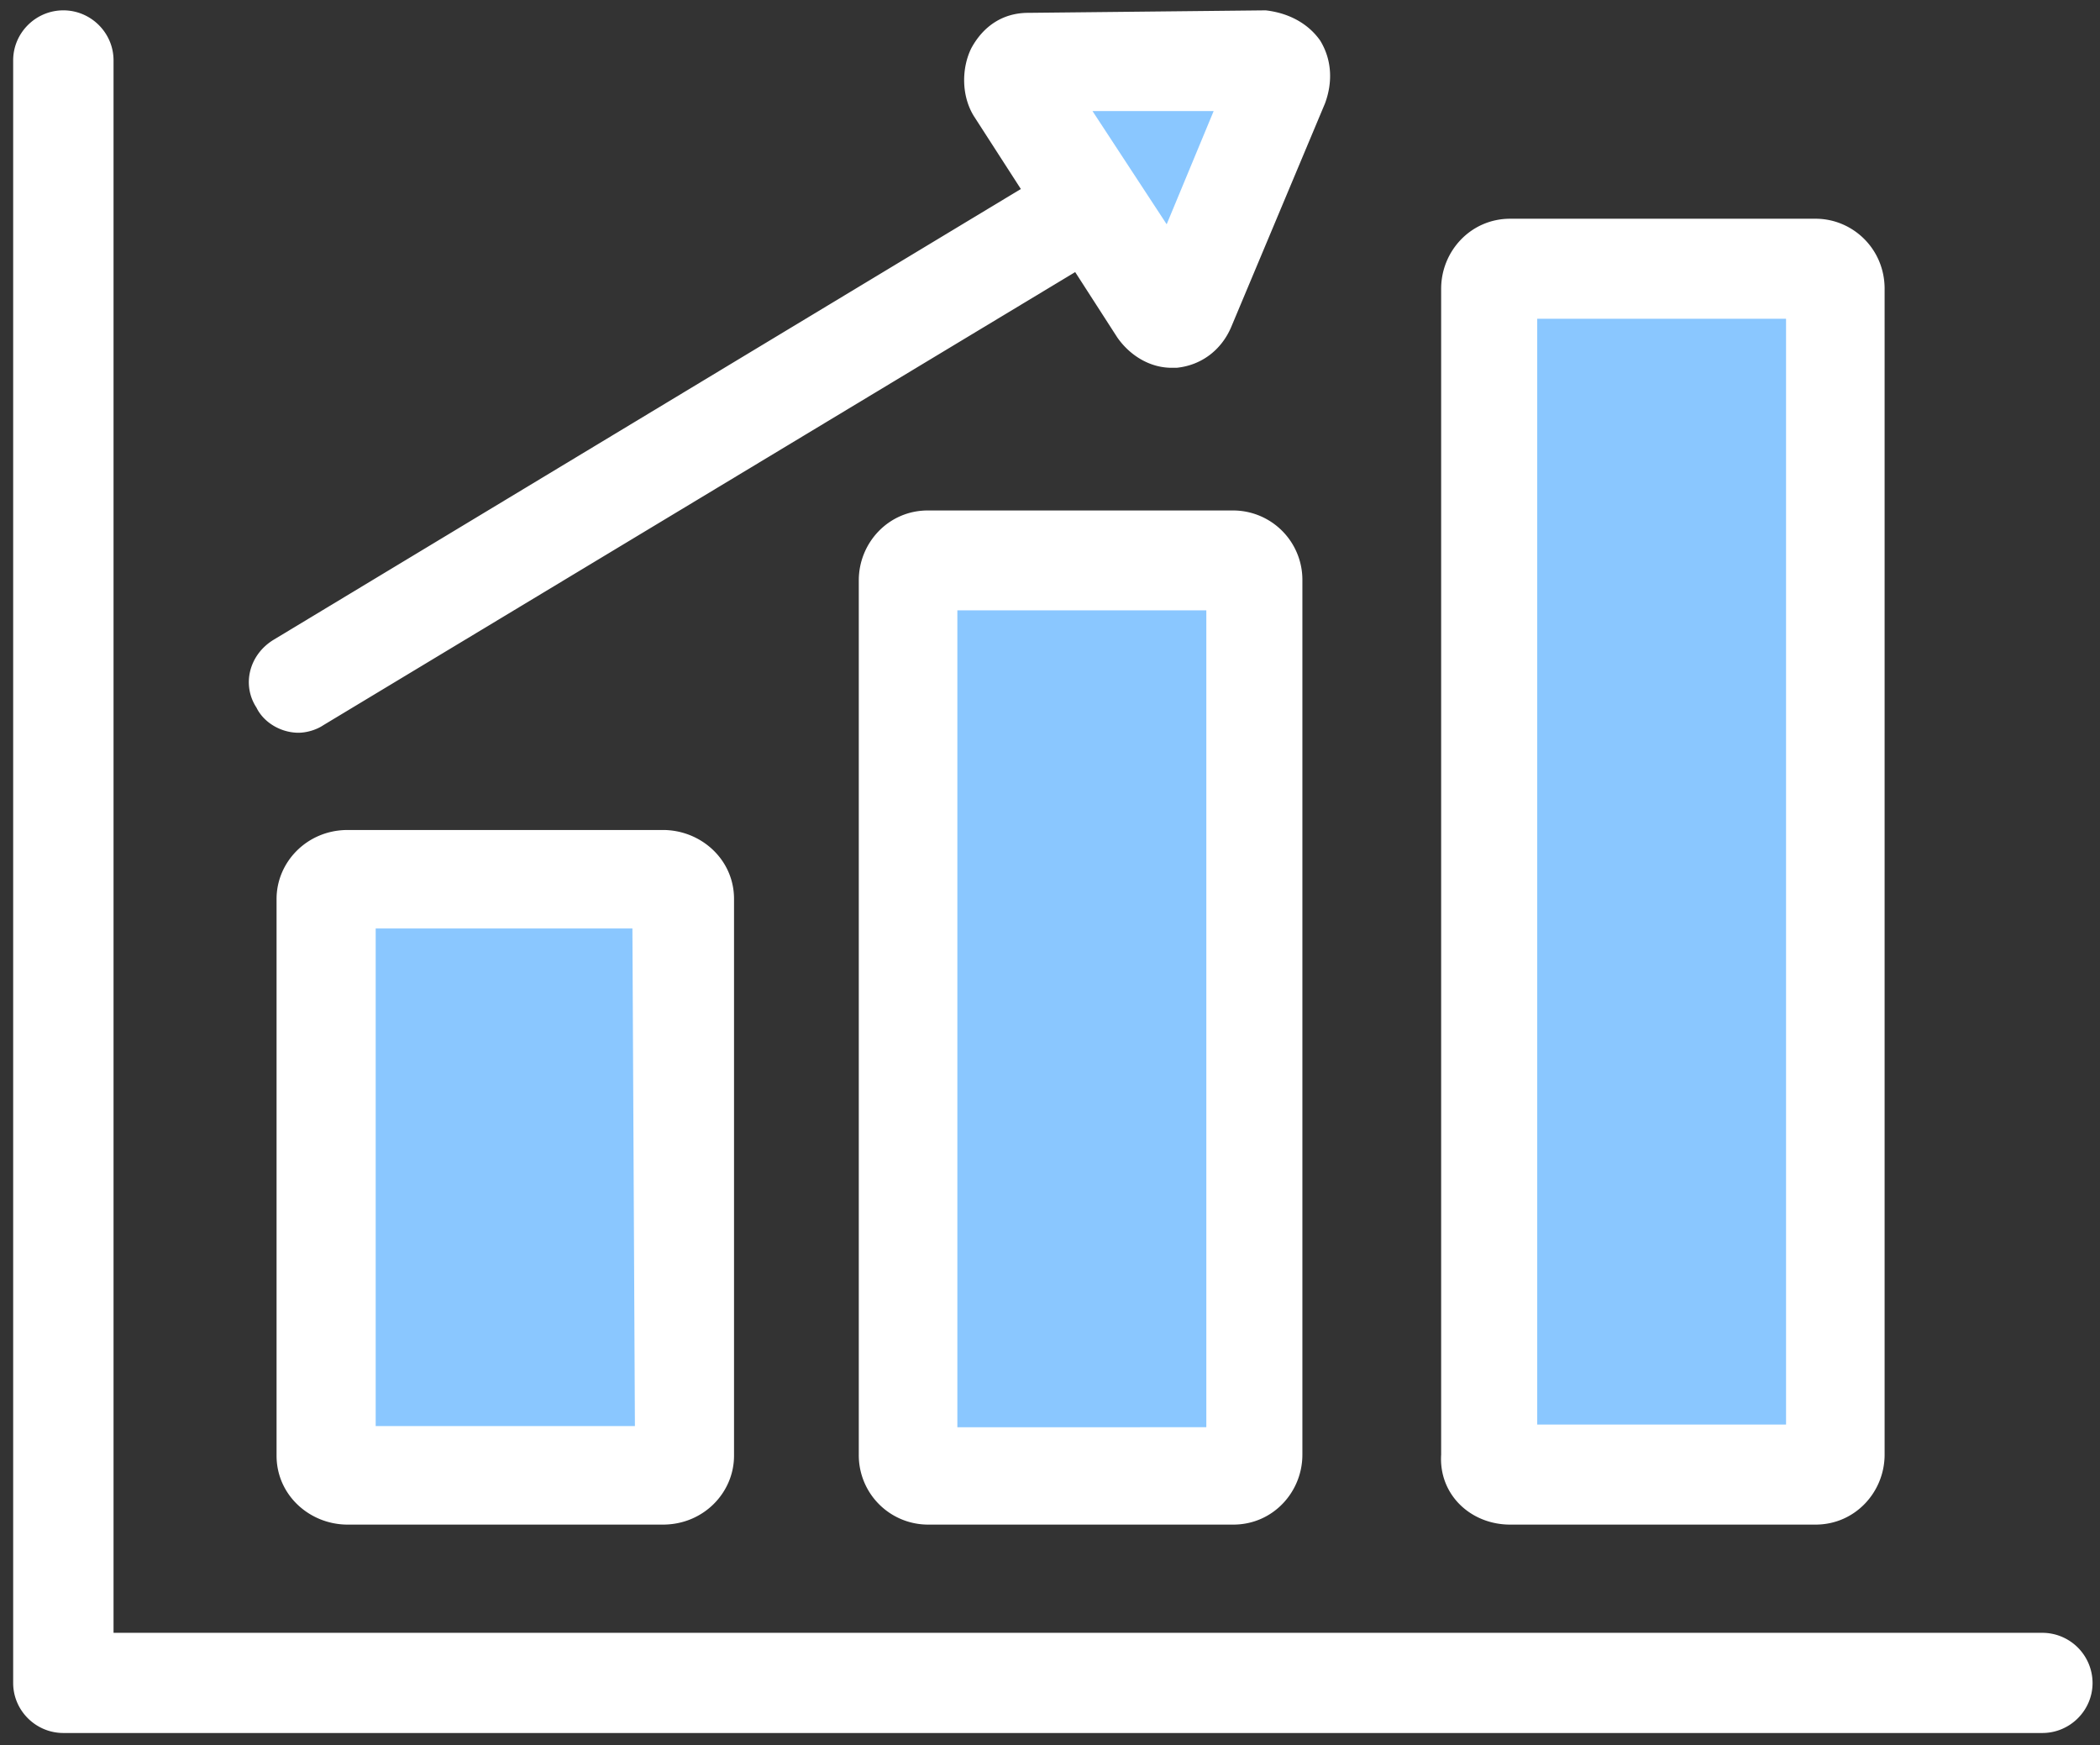 <svg width="136" height="113" fill="none" xmlns="http://www.w3.org/2000/svg"><rect width="100%" height="100%" fill="#333333" stroke="none"/><path fill-rule="evenodd" clip-rule="evenodd" d="M81.517 5.167H65.618c-.826 0-1.32.81-.826 1.467l4.803 7.15 4.803 7.161c.494.648 1.49.486 1.822-.162l3.142-6.998 3.143-7.313c.17-.657-.162-1.305-.988-1.305zM43.65 56.44H22.83c-.826 0-1.328.639-1.328 1.278v36.124c0 .801.664 1.278 1.328 1.278h20.658c.826 0 1.329-.639 1.329-1.278V57.88c.17-.801-.503-1.44-1.167-1.44zm36.7-20.689H60.492c-.8 0-1.284.648-1.284 1.296v56.778c0 .81.637 1.295 1.284 1.295H80.35c.8 0 1.275-.648 1.275-1.295V37.046c.162-.81-.476-1.295-1.275-1.295zm37.859-18.89H98.198c-.8 0-1.284.648-1.284 1.296v75.668c0 .81.638 1.295 1.284 1.295h19.859c.799 0 1.274-.648 1.274-1.295V18.318c.162-.81-.476-1.457-1.122-1.457z" fill="#8AC7FF"/><path fill-rule="evenodd" clip-rule="evenodd" d="M132.268 105.725H7.353V3.908C7.353 2.127 5.889.67 4.103.67 2.316.67.853 2.127.853 3.908v105.065c0 1.781 1.463 3.238 3.25 3.238h128.165c1.787 0 3.25-1.457 3.25-3.238a3.256 3.256 0 00-3.25-3.248z" fill="#fff"/><path fill-rule="evenodd" clip-rule="evenodd" d="M19.329 47.445c.485 0 1.122-.162 1.607-.486l48.695-29.342 2.73 4.237c.798 1.142 2.082 1.96 3.518 1.96h.324c1.598-.161 2.881-1.142 3.519-2.608l6.087-14.51c.484-1.304.484-2.77-.314-4.074-.8-1.134-2.083-1.79-3.529-1.952L66.588.832c-1.598 0-2.882.818-3.681 2.284-.647 1.305-.647 3.095.161 4.4l3.044 4.722-48.381 29.18c-1.607.972-2.083 2.933-1.122 4.399.476.98 1.598 1.628 2.72 1.628zm59.27-40.254l-3.043 7.331-4.803-7.33H78.6zM22.516 53.742c-2.63 0-4.605 2.078-4.605 4.461v36.053c0 2.546 2.136 4.462 4.605 4.462h20.415c2.63 0 4.606-2.069 4.606-4.462V58.203c0-2.545-2.137-4.461-4.606-4.461H22.516zM41.118 92.34H24.33V60.12h16.626l.162 32.22zm18.97-59.287c-2.559 0-4.471 2.105-4.471 4.524v56.616a4.491 4.491 0 004.47 4.525h19.787c2.56 0 4.471-2.105 4.471-4.525V37.577a4.491 4.491 0 00-4.47-4.524H60.087zm18.036 59.36H62V39.52h16.124v52.892zm19.679 6.305h19.778c2.558 0 4.47-2.105 4.47-4.534V18.696c0-2.59-2.073-4.533-4.47-4.533H97.803c-2.559 0-4.471 2.105-4.471 4.533v75.488c-.162 2.591 1.912 4.534 4.47 4.534zm1.75-78.079h16.115v71.602H99.553V20.64z" fill="#fff"/></svg>